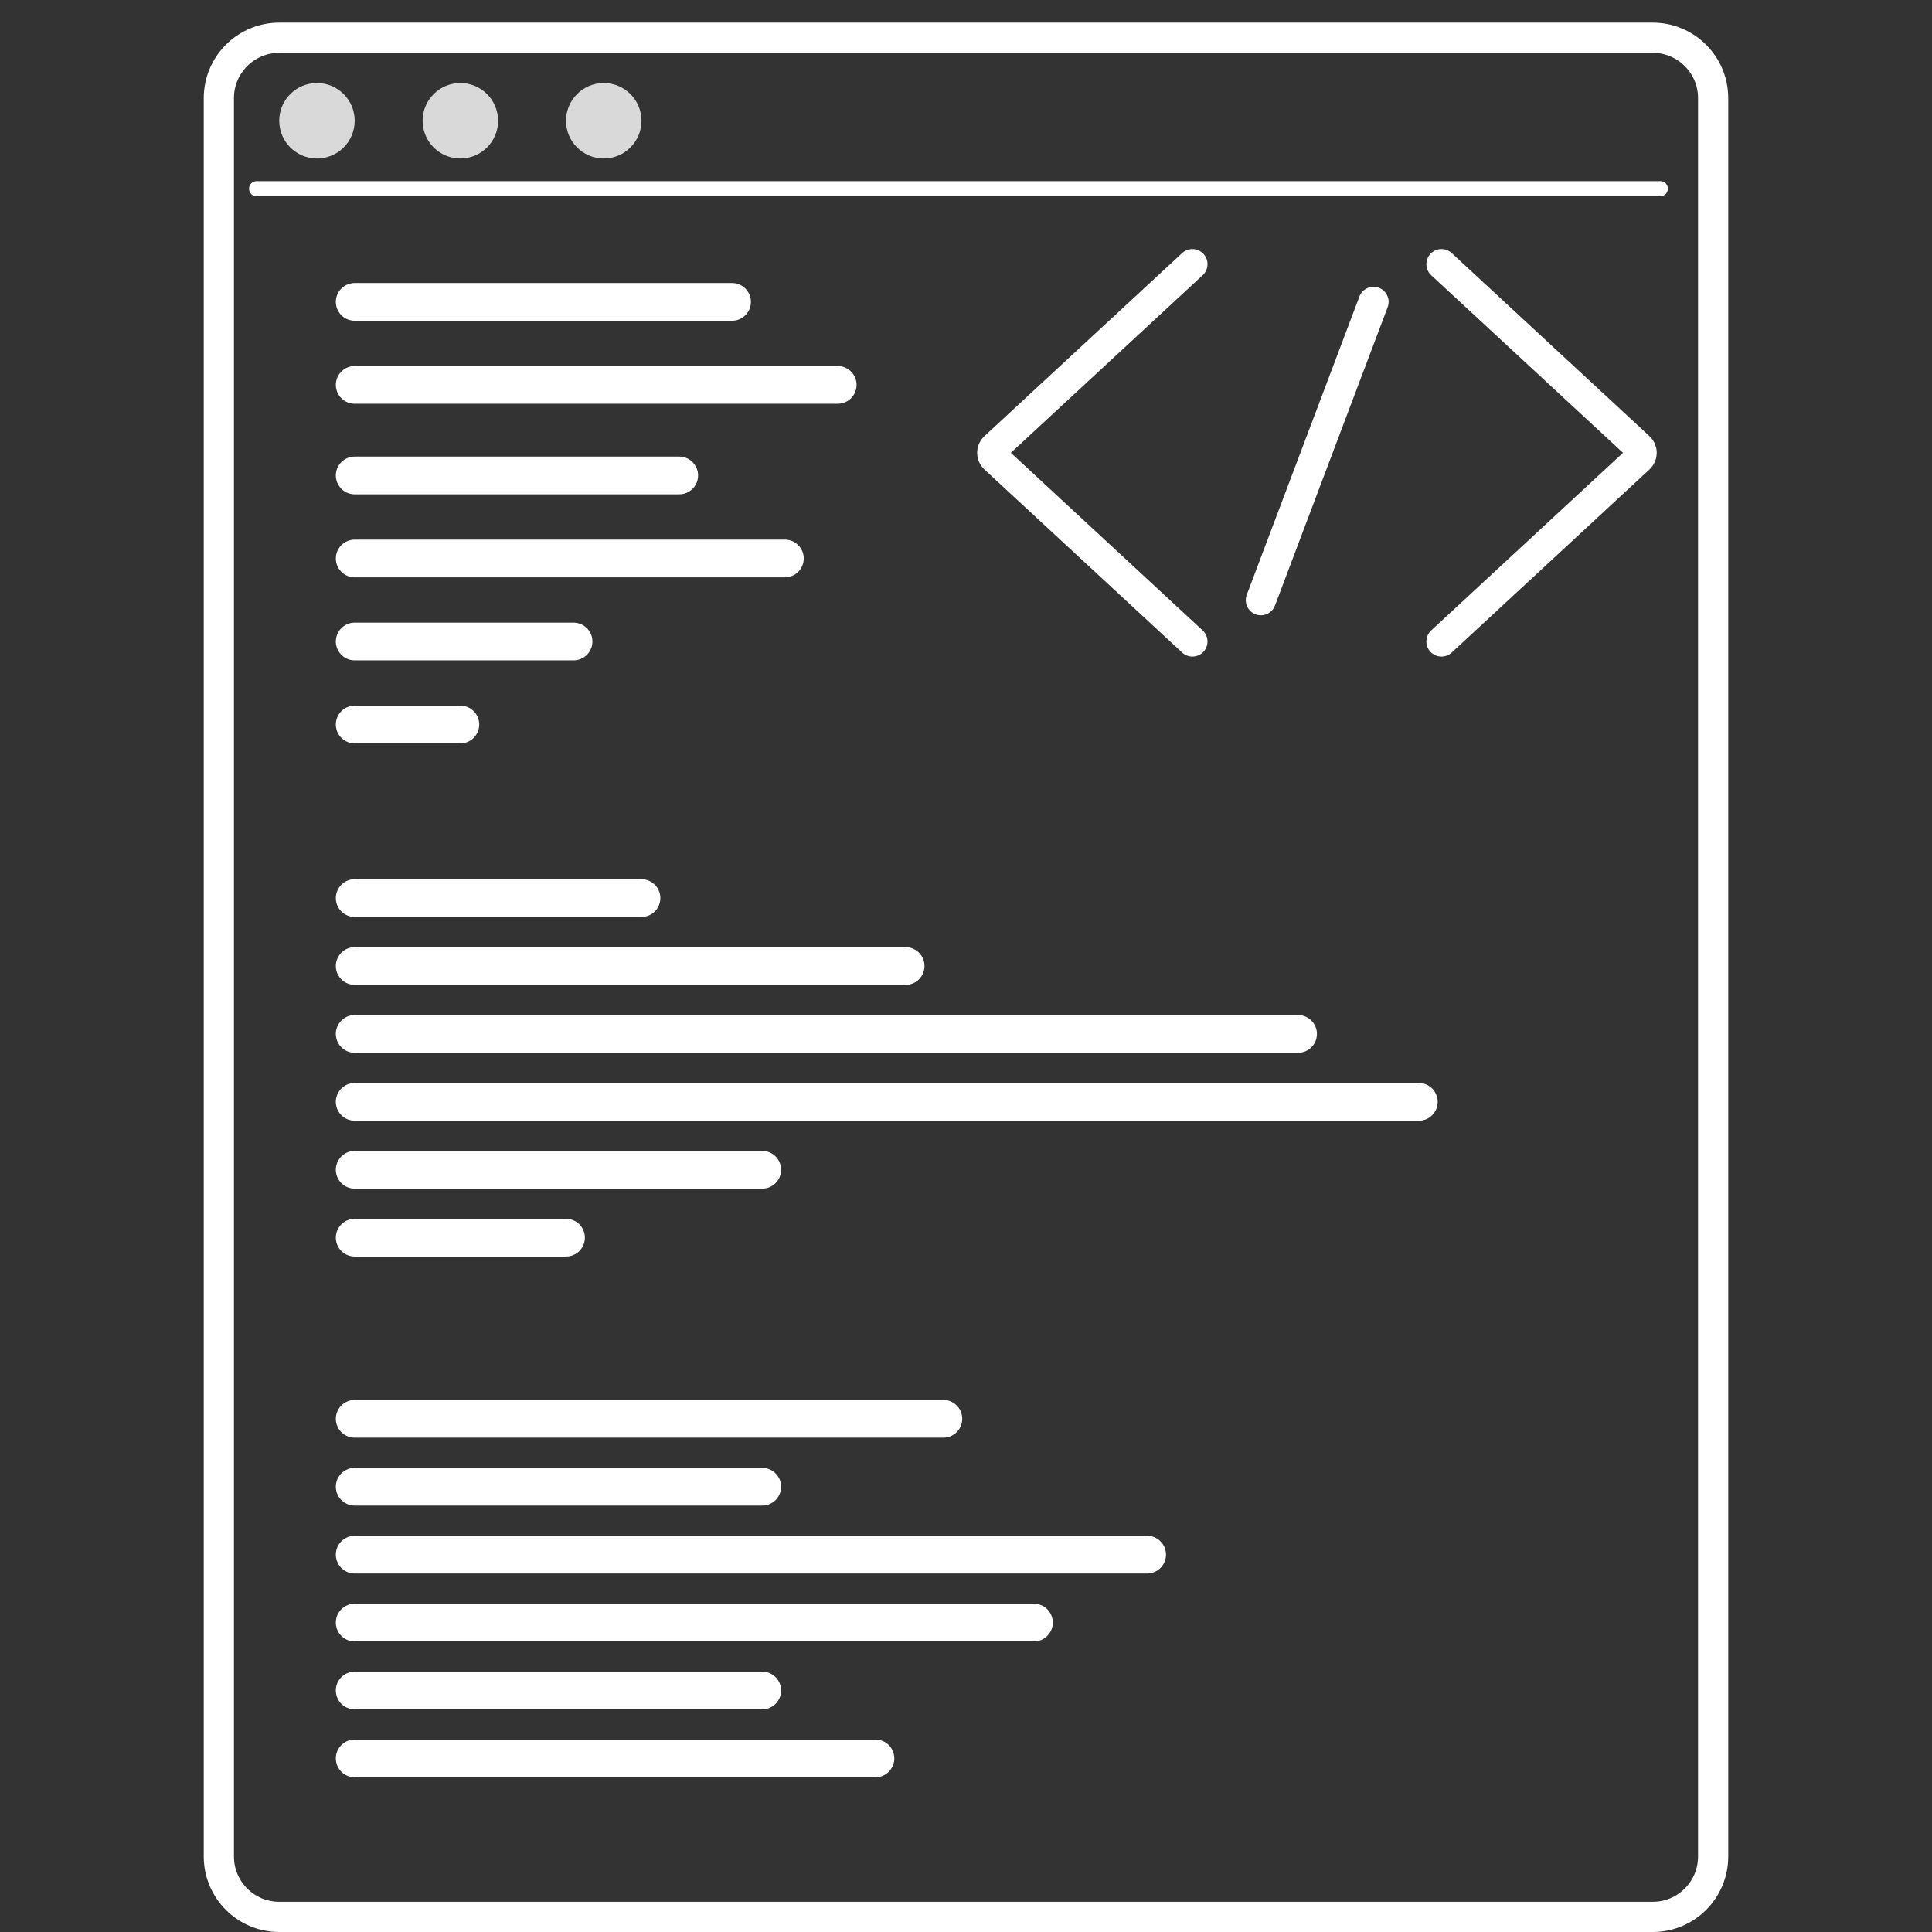 <svg width="256" height="256" viewBox="0 0 256 256" fill="none" xmlns="http://www.w3.org/2000/svg">
<rect x="0" y="0" width="256" height="256" fill="#333333" stroke="none"/>
<path d="M37 5H219C223.418 5 227 8.582 227 13V246C227 250.418 223.418 254 219 254H37C32.582 254 29 250.418 29 246V13C29 8.582 32.582 5 37 5Z" stroke="white" stroke-width="4"/>
<circle cx="42" cy="16" r="5" fill="#D9D9D9"/>
<circle cx="61" cy="16" r="5" fill="#D9D9D9"/>
<circle cx="80" cy="16" r="5" fill="#D9D9D9"/>
<path d="M34 25H220" stroke="white" stroke-width="2" stroke-linecap="round"/>
<path d="M47 40H97" stroke="white" stroke-width="5" stroke-linecap="round"/>
<path d="M47 51H111" stroke="white" stroke-width="5" stroke-linecap="round"/>
<path d="M47 63H90" stroke="white" stroke-width="5" stroke-linecap="round"/>
<path d="M47 74H104" stroke="white" stroke-width="5" stroke-linecap="round"/>
<path d="M47 85H76" stroke="white" stroke-width="5" stroke-linecap="round"/>
<path d="M47 96H61" stroke="white" stroke-width="5" stroke-linecap="round"/>
<path d="M47 119H85" stroke="white" stroke-width="5" stroke-linecap="round"/>
<path d="M47 128H120" stroke="white" stroke-width="5" stroke-linecap="round"/>
<path d="M47 137H172" stroke="white" stroke-width="5" stroke-linecap="round"/>
<path d="M47 146H188" stroke="white" stroke-width="5" stroke-linecap="round"/>
<path d="M47 155H101" stroke="white" stroke-width="5" stroke-linecap="round"/>
<path d="M47 164H75" stroke="white" stroke-width="5" stroke-linecap="round"/>
<path d="M47 188H125" stroke="white" stroke-width="5" stroke-linecap="round"/>
<path d="M47 197H101" stroke="white" stroke-width="5" stroke-linecap="round"/>
<path d="M47 206H152" stroke="white" stroke-width="5" stroke-linecap="round"/>
<path d="M47 215H137" stroke="white" stroke-width="5" stroke-linecap="round"/>
<path d="M47 224H101" stroke="white" stroke-width="5" stroke-linecap="round"/>
<path d="M47 233H116" stroke="white" stroke-width="5" stroke-linecap="round"/>
<path d="M158 85L131.792 60.734C131.365 60.338 131.365 59.662 131.792 59.266L158 35" stroke="white" stroke-width="4" stroke-linecap="round"/>
<path d="M191 35L217.208 59.266C217.635 59.662 217.635 60.338 217.208 60.734L191 85" stroke="white" stroke-width="4" stroke-linecap="round"/>
<path d="M167.072 79.526L182 40" stroke="white" stroke-width="4" stroke-linecap="round"/>
</svg>
